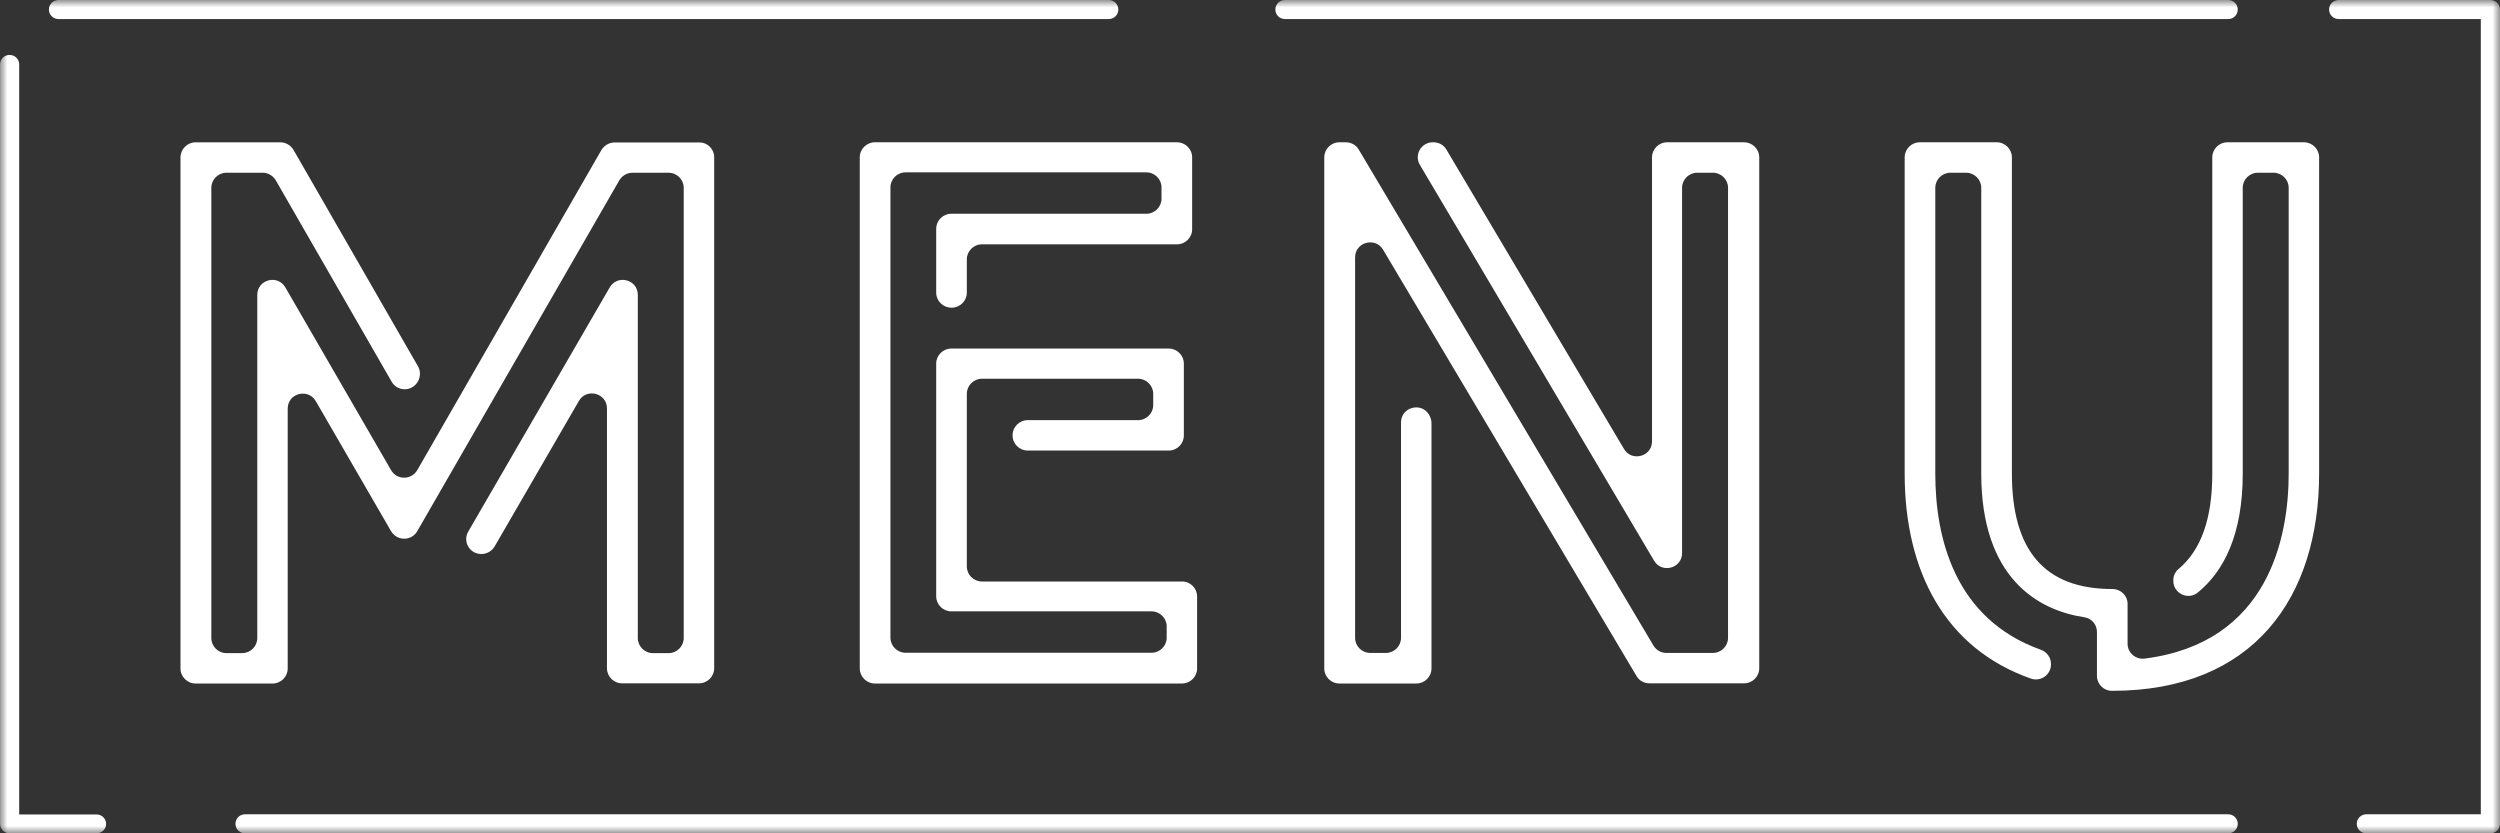 <?xml version="1.0" encoding="UTF-8"?> <svg xmlns="http://www.w3.org/2000/svg" width="171" height="57" viewBox="0 0 171 57" fill="none"><rect x="0" y="0" width="171" height="57" fill="#333333" stroke="none"/><g clip-path="url(#clip0_66_32322)"><mask id="mask0_66_32322" style="mask-type:luminance" maskUnits="userSpaceOnUse" x="0" y="0" width="171" height="57"><path d="M171 0H0V57H171V0Z" fill="white"></path></mask><g mask="url(#mask0_66_32322)"><path d="M48.85 10.761V45.712C48.85 46.276 48.383 46.74 47.815 46.74H42.552C41.983 46.74 41.517 46.276 41.517 45.712V27.937C41.517 26.884 40.116 26.521 39.597 27.423L33.829 37.383C33.64 37.696 33.299 37.895 32.933 37.895H32.922C32.125 37.895 31.634 37.045 32.025 36.367L41.706 19.657C42.236 18.753 43.626 19.118 43.626 20.169V43.646C43.626 44.21 44.092 44.674 44.661 44.674H45.732C46.301 44.674 46.767 44.209 46.767 43.646V12.842C46.767 12.279 46.301 11.815 45.732 11.815H43.26C42.894 11.815 42.553 12.015 42.364 12.329L28.541 36.331C28.149 37.019 27.153 37.019 26.748 36.331L21.599 27.435C21.069 26.534 19.679 26.896 19.679 27.949V45.725C19.679 46.291 19.213 46.753 18.644 46.753H13.381C12.815 46.753 12.346 46.291 12.346 45.725V10.762C12.346 10.198 12.815 9.734 13.381 9.734H19.177C19.541 9.734 19.882 9.935 20.073 10.248L28.591 25.057C28.769 25.368 28.769 25.758 28.591 26.082L28.567 26.121C28.164 26.797 27.179 26.797 26.788 26.107L18.86 12.328C18.671 12.015 18.33 11.814 17.964 11.814H15.49C14.921 11.814 14.455 12.279 14.455 12.842V43.646C14.455 44.209 14.921 44.673 15.49 44.673H16.563C17.132 44.673 17.598 44.209 17.598 43.646V20.169C17.598 19.118 19 18.753 19.516 19.657L26.749 32.157C27.14 32.847 28.139 32.847 28.541 32.157L41.138 10.26C41.329 9.947 41.668 9.746 42.034 9.746H47.828C48.397 9.732 48.852 10.197 48.852 10.761L48.85 10.761ZM6.601 57H0.658C0.291 57 0 56.712 0 56.349V4.41C0 4.047 0.291 3.758 0.658 3.758C1.023 3.758 1.313 4.047 1.313 4.41V55.708H6.601C6.967 55.708 7.258 55.997 7.258 56.36C7.258 56.712 6.955 57 6.601 57ZM153.062 56.349C153.062 55.986 152.771 55.697 152.407 55.697H16.764C16.397 55.697 16.107 55.986 16.107 56.349C16.107 56.712 16.397 57 16.764 57H152.407C152.771 57 153.062 56.712 153.062 56.349ZM171 56.349V0.652C171 0.289 170.709 0.001 170.342 0.001H159.968C159.601 0.001 159.31 0.289 159.31 0.652C159.31 1.015 159.601 1.303 159.968 1.303H169.687V55.697H161.861C161.494 55.697 161.203 55.986 161.203 56.349C161.203 56.712 161.494 57 161.861 57H170.342C170.709 57 171 56.712 171 56.349ZM153.062 0.652C153.062 0.289 152.771 0.001 152.407 0.001H87.892C87.525 0.001 87.235 0.289 87.235 0.652C87.235 1.015 87.525 1.303 87.892 1.303H152.407C152.771 1.303 153.062 1.015 153.062 0.652ZM76.493 0.652C76.493 0.289 76.202 0.001 75.836 0.001H4.001C3.634 0.001 3.346 0.289 3.346 0.652C3.346 1.015 3.635 1.303 4.001 1.303H75.836C76.202 1.303 76.493 1.015 76.493 0.652ZM81.882 40.802V45.724C81.882 46.289 81.416 46.752 80.847 46.752H59.843C59.277 46.752 58.808 46.289 58.808 45.724V10.761C58.808 10.197 59.277 9.732 59.843 9.732H80.509C81.075 9.732 81.543 10.197 81.543 10.761V15.684C81.543 16.248 81.075 16.712 80.509 16.712H67.165C66.597 16.712 66.131 17.174 66.131 17.738V20.02C66.131 20.583 65.665 21.045 65.096 21.045H65.071C64.502 21.045 64.036 20.583 64.036 20.02V15.646C64.036 15.082 64.502 14.62 65.071 14.62H78.412C78.981 14.62 79.447 14.156 79.447 13.592V12.815C79.447 12.251 78.981 11.789 78.412 11.789H61.941C61.372 11.789 60.906 12.251 60.906 12.815V43.62C60.906 44.184 61.372 44.649 61.941 44.649H78.767C79.335 44.649 79.801 44.184 79.801 43.62V42.843C79.801 42.279 79.335 41.817 78.767 41.817H65.071C64.502 41.817 64.036 41.352 64.036 40.789V24.866C64.036 24.303 64.502 23.841 65.071 23.841H79.94C80.509 23.841 80.975 24.303 80.975 24.866V29.79C80.975 30.354 80.509 30.818 79.94 30.818H70.296C69.73 30.818 69.261 30.354 69.261 29.79V29.765C69.261 29.202 69.73 28.738 70.296 28.738H77.846C78.412 28.738 78.88 28.275 78.88 27.712V26.934C78.88 26.37 78.412 25.906 77.846 25.906H67.166C66.597 25.906 66.131 26.37 66.131 26.934V38.746C66.131 39.31 66.597 39.775 67.166 39.775H80.861C81.43 39.775 81.882 40.239 81.882 40.802ZM114.034 9.732H119.297C119.864 9.732 120.332 10.197 120.332 10.761V45.712C120.332 46.276 119.864 46.74 119.297 46.74H112.821C112.455 46.74 112.114 46.551 111.937 46.238L94.606 17.087C94.076 16.184 92.689 16.561 92.689 17.601V43.632C92.689 44.198 93.155 44.66 93.724 44.66H94.795C95.364 44.66 95.83 44.198 95.83 43.632V28.888C95.83 27.849 97.22 27.472 97.75 28.374L97.775 28.424C97.863 28.588 97.913 28.762 97.913 28.938V45.724C97.913 46.29 97.447 46.752 96.878 46.752H91.615C91.046 46.752 90.58 46.29 90.58 45.724V10.761C90.58 10.197 91.046 9.733 91.615 9.733H92.056C92.422 9.733 92.763 9.922 92.941 10.236L113.099 44.16C113.288 44.473 113.615 44.66 113.981 44.66H117.163C117.732 44.66 118.198 44.198 118.198 43.633V12.842C118.198 12.278 117.731 11.814 117.163 11.814H116.09C115.521 11.814 115.054 12.279 115.054 12.842V37.834C115.054 38.873 113.667 39.25 113.137 38.346L97.119 11.275C96.714 10.599 97.206 9.733 98.002 9.733H98.052C98.418 9.733 98.759 9.922 98.937 10.236L111.079 30.706C111.609 31.607 112.998 31.231 112.998 30.192V10.761C112.998 10.197 113.465 9.733 114.033 9.733L114.034 9.732ZM157.593 9.732C158.162 9.732 158.628 10.197 158.628 10.761V32.382C158.628 40.877 154.147 47.252 144.466 47.252H144.452C143.886 47.252 143.431 46.79 143.431 46.227V43.219C143.431 42.719 143.065 42.292 142.56 42.219C139.391 41.74 135.517 39.535 135.517 32.383V12.842C135.517 12.278 135.049 11.814 134.481 11.814H133.409C132.84 11.814 132.374 12.278 132.374 12.842V32.396C132.374 36.707 133.648 42.331 139.608 44.448C140.01 44.597 140.287 44.974 140.287 45.413V45.449C140.287 46.15 139.58 46.653 138.911 46.414C133.054 44.36 130.279 39.085 130.279 32.396V10.761C130.279 10.197 130.745 9.733 131.314 9.733H136.578C137.144 9.733 137.613 10.197 137.613 10.761V32.383C137.613 37.62 139.821 40.289 144.48 40.289H144.491C145.06 40.289 145.526 40.739 145.526 41.303V44.033C145.526 44.649 146.081 45.125 146.688 45.048C155.195 43.973 156.546 36.718 156.546 32.383V12.842C156.546 12.278 156.078 11.814 155.511 11.814H154.438C153.869 11.814 153.403 12.279 153.403 12.842V32.397C153.403 36.619 152.077 39.099 150.334 40.526C149.666 41.078 148.656 40.589 148.656 39.737V39.687C148.656 39.388 148.784 39.11 149.011 38.923C150.562 37.62 151.32 35.465 151.32 32.397V10.761C151.32 10.197 151.788 9.733 152.355 9.733L157.593 9.732Z" fill="white"></path></g></g><defs><clipPath id="clip0_66_32322"><rect width="171" height="57" fill="white"></rect></clipPath></defs></svg> 